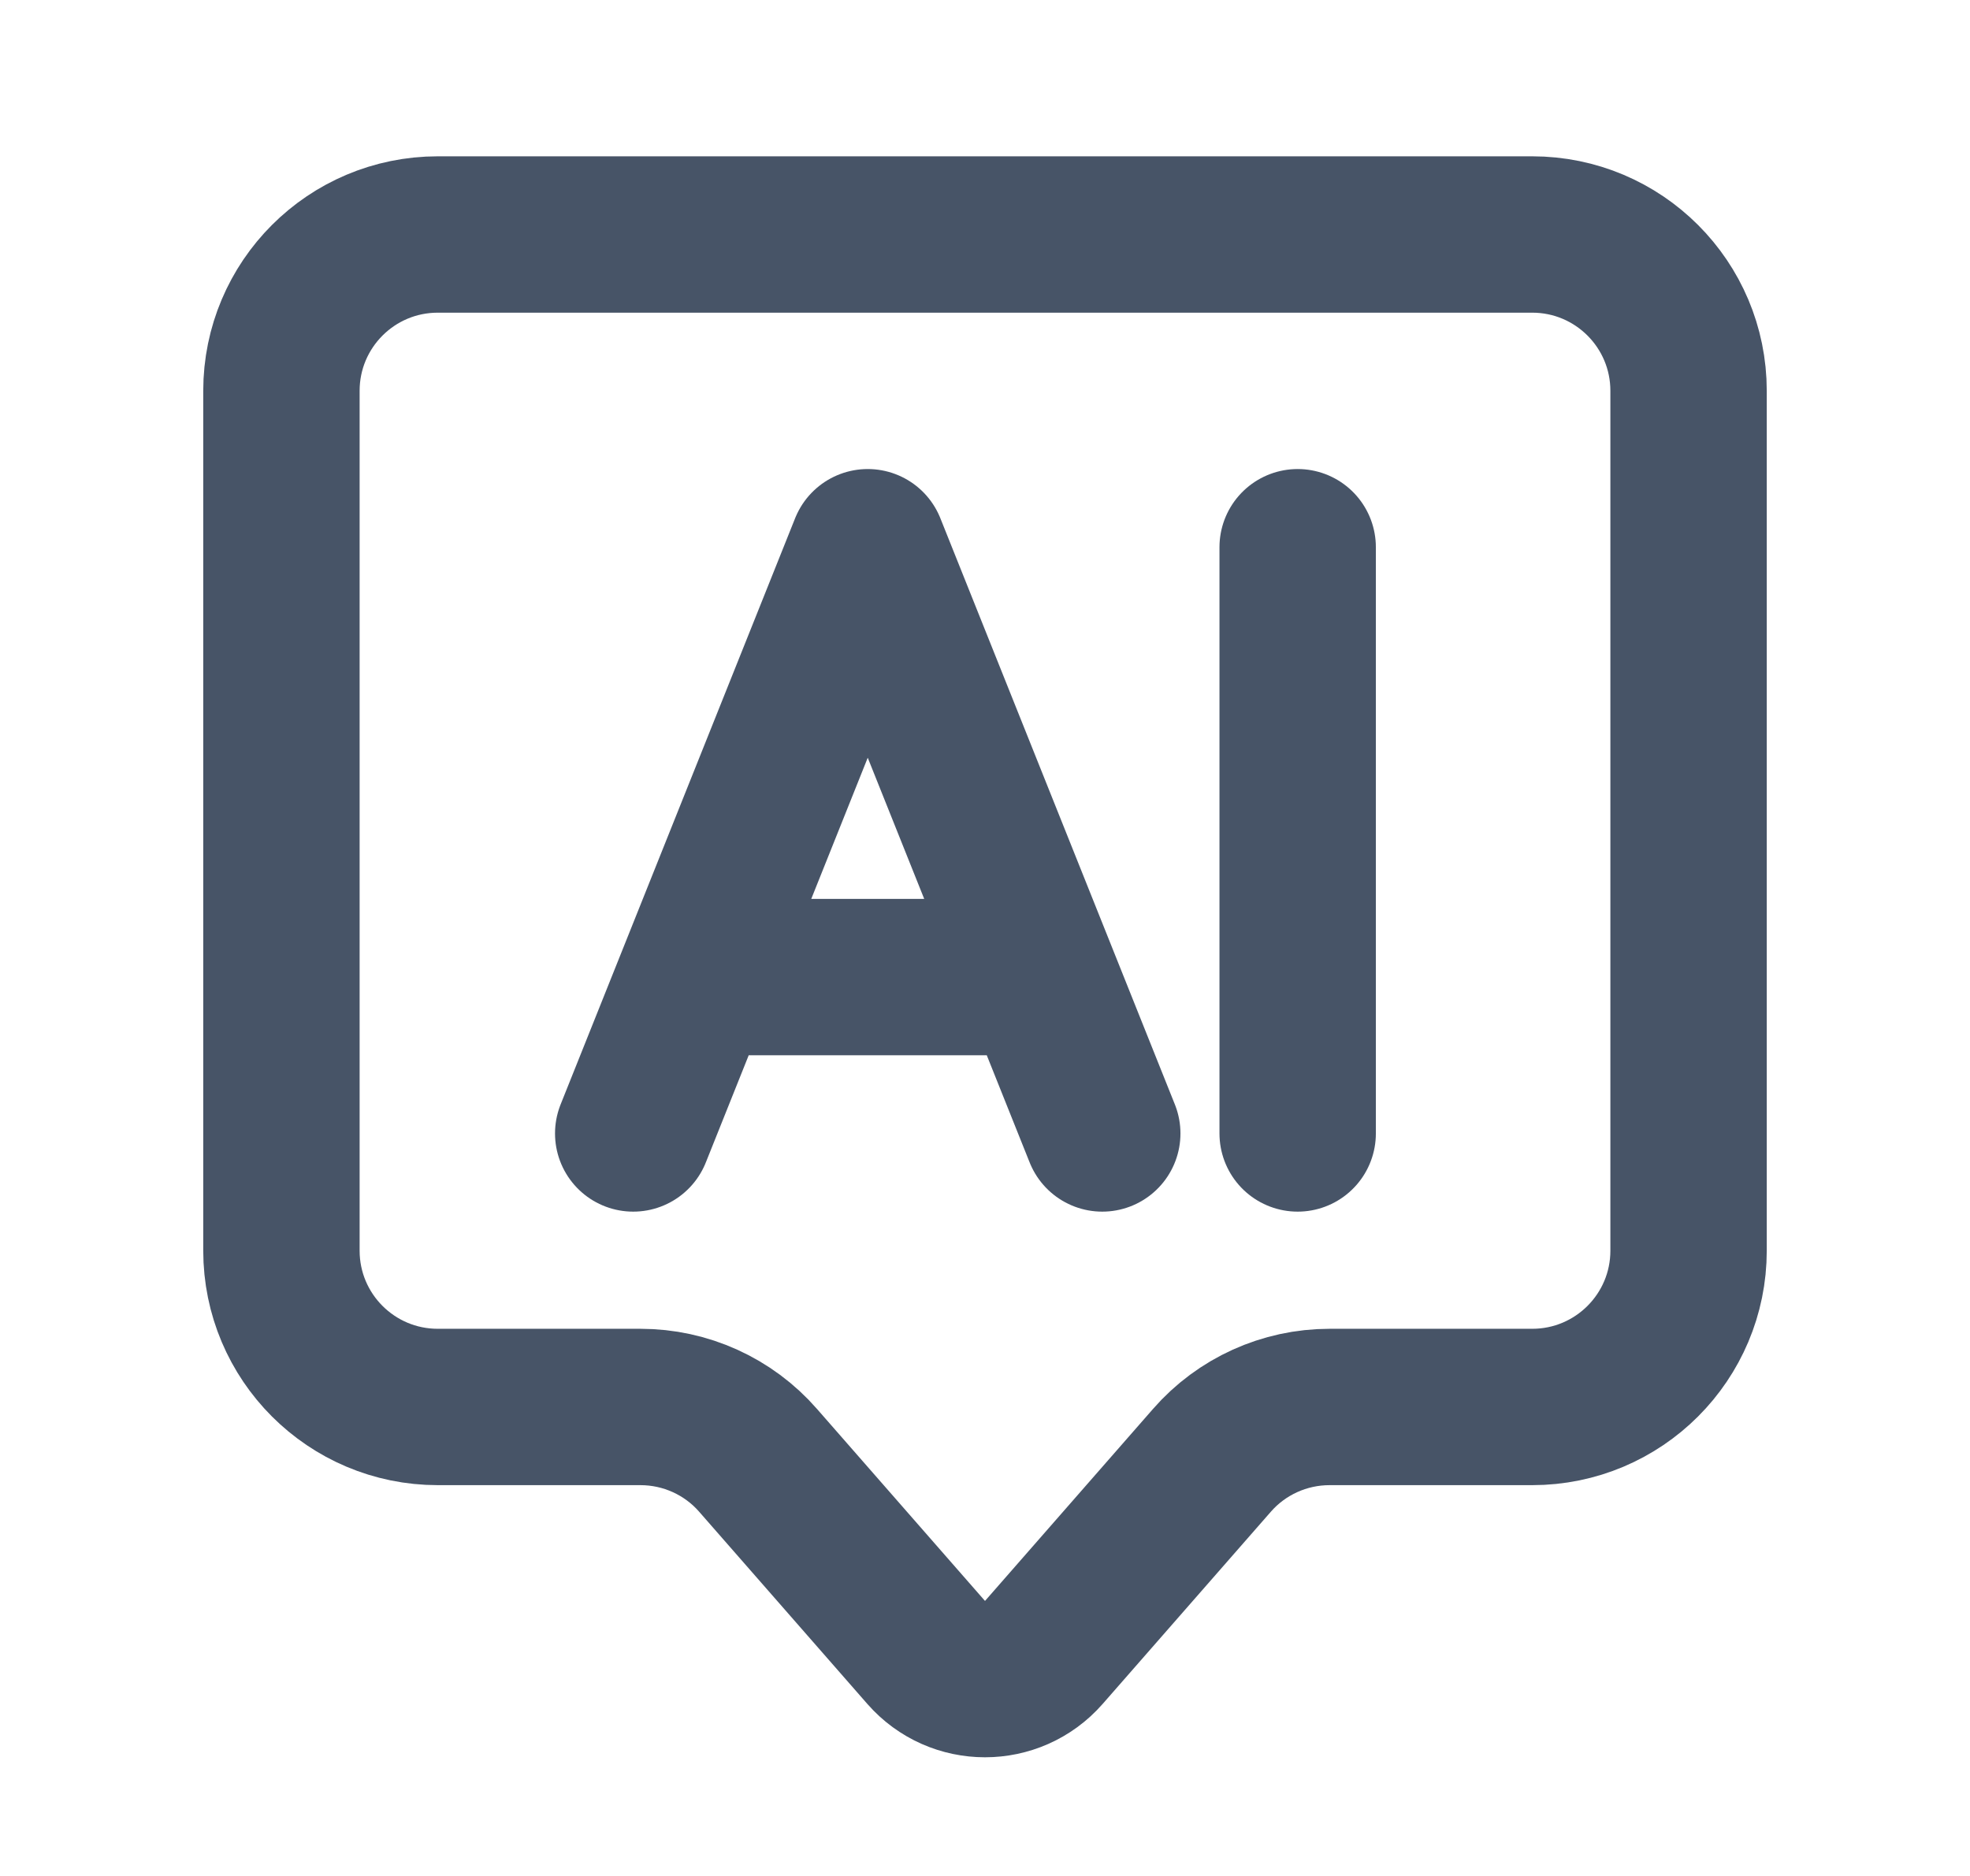 <svg xmlns="http://www.w3.org/2000/svg" width="21" height="20" viewBox="0 0 21 20" fill="none">
  <path d="M3 4.167C3 3.246 3.746 2.5 4.667 2.5H16.333C17.254 2.5 18 3.246 18 4.167V13.333C18 14.254 17.254 15 16.333 15H14.173C13.692 15 13.235 15.207 12.919 15.569L11.127 17.617C10.795 17.996 10.205 17.996 9.873 17.617L8.081 15.569C7.765 15.207 7.308 15 6.827 15H4.667C3.746 15 3 14.254 3 13.333V4.167Z" stroke="#475467" stroke-width="1.667" stroke-linejoin="round"/>
  <path d="M6.75 12.084L9.25 5.834L11.75 12.084M8 10.417H10.5M13.833 5.834V12.084" stroke="#475467" stroke-width="1.667" stroke-linecap="round" stroke-linejoin="round"/>
</svg>